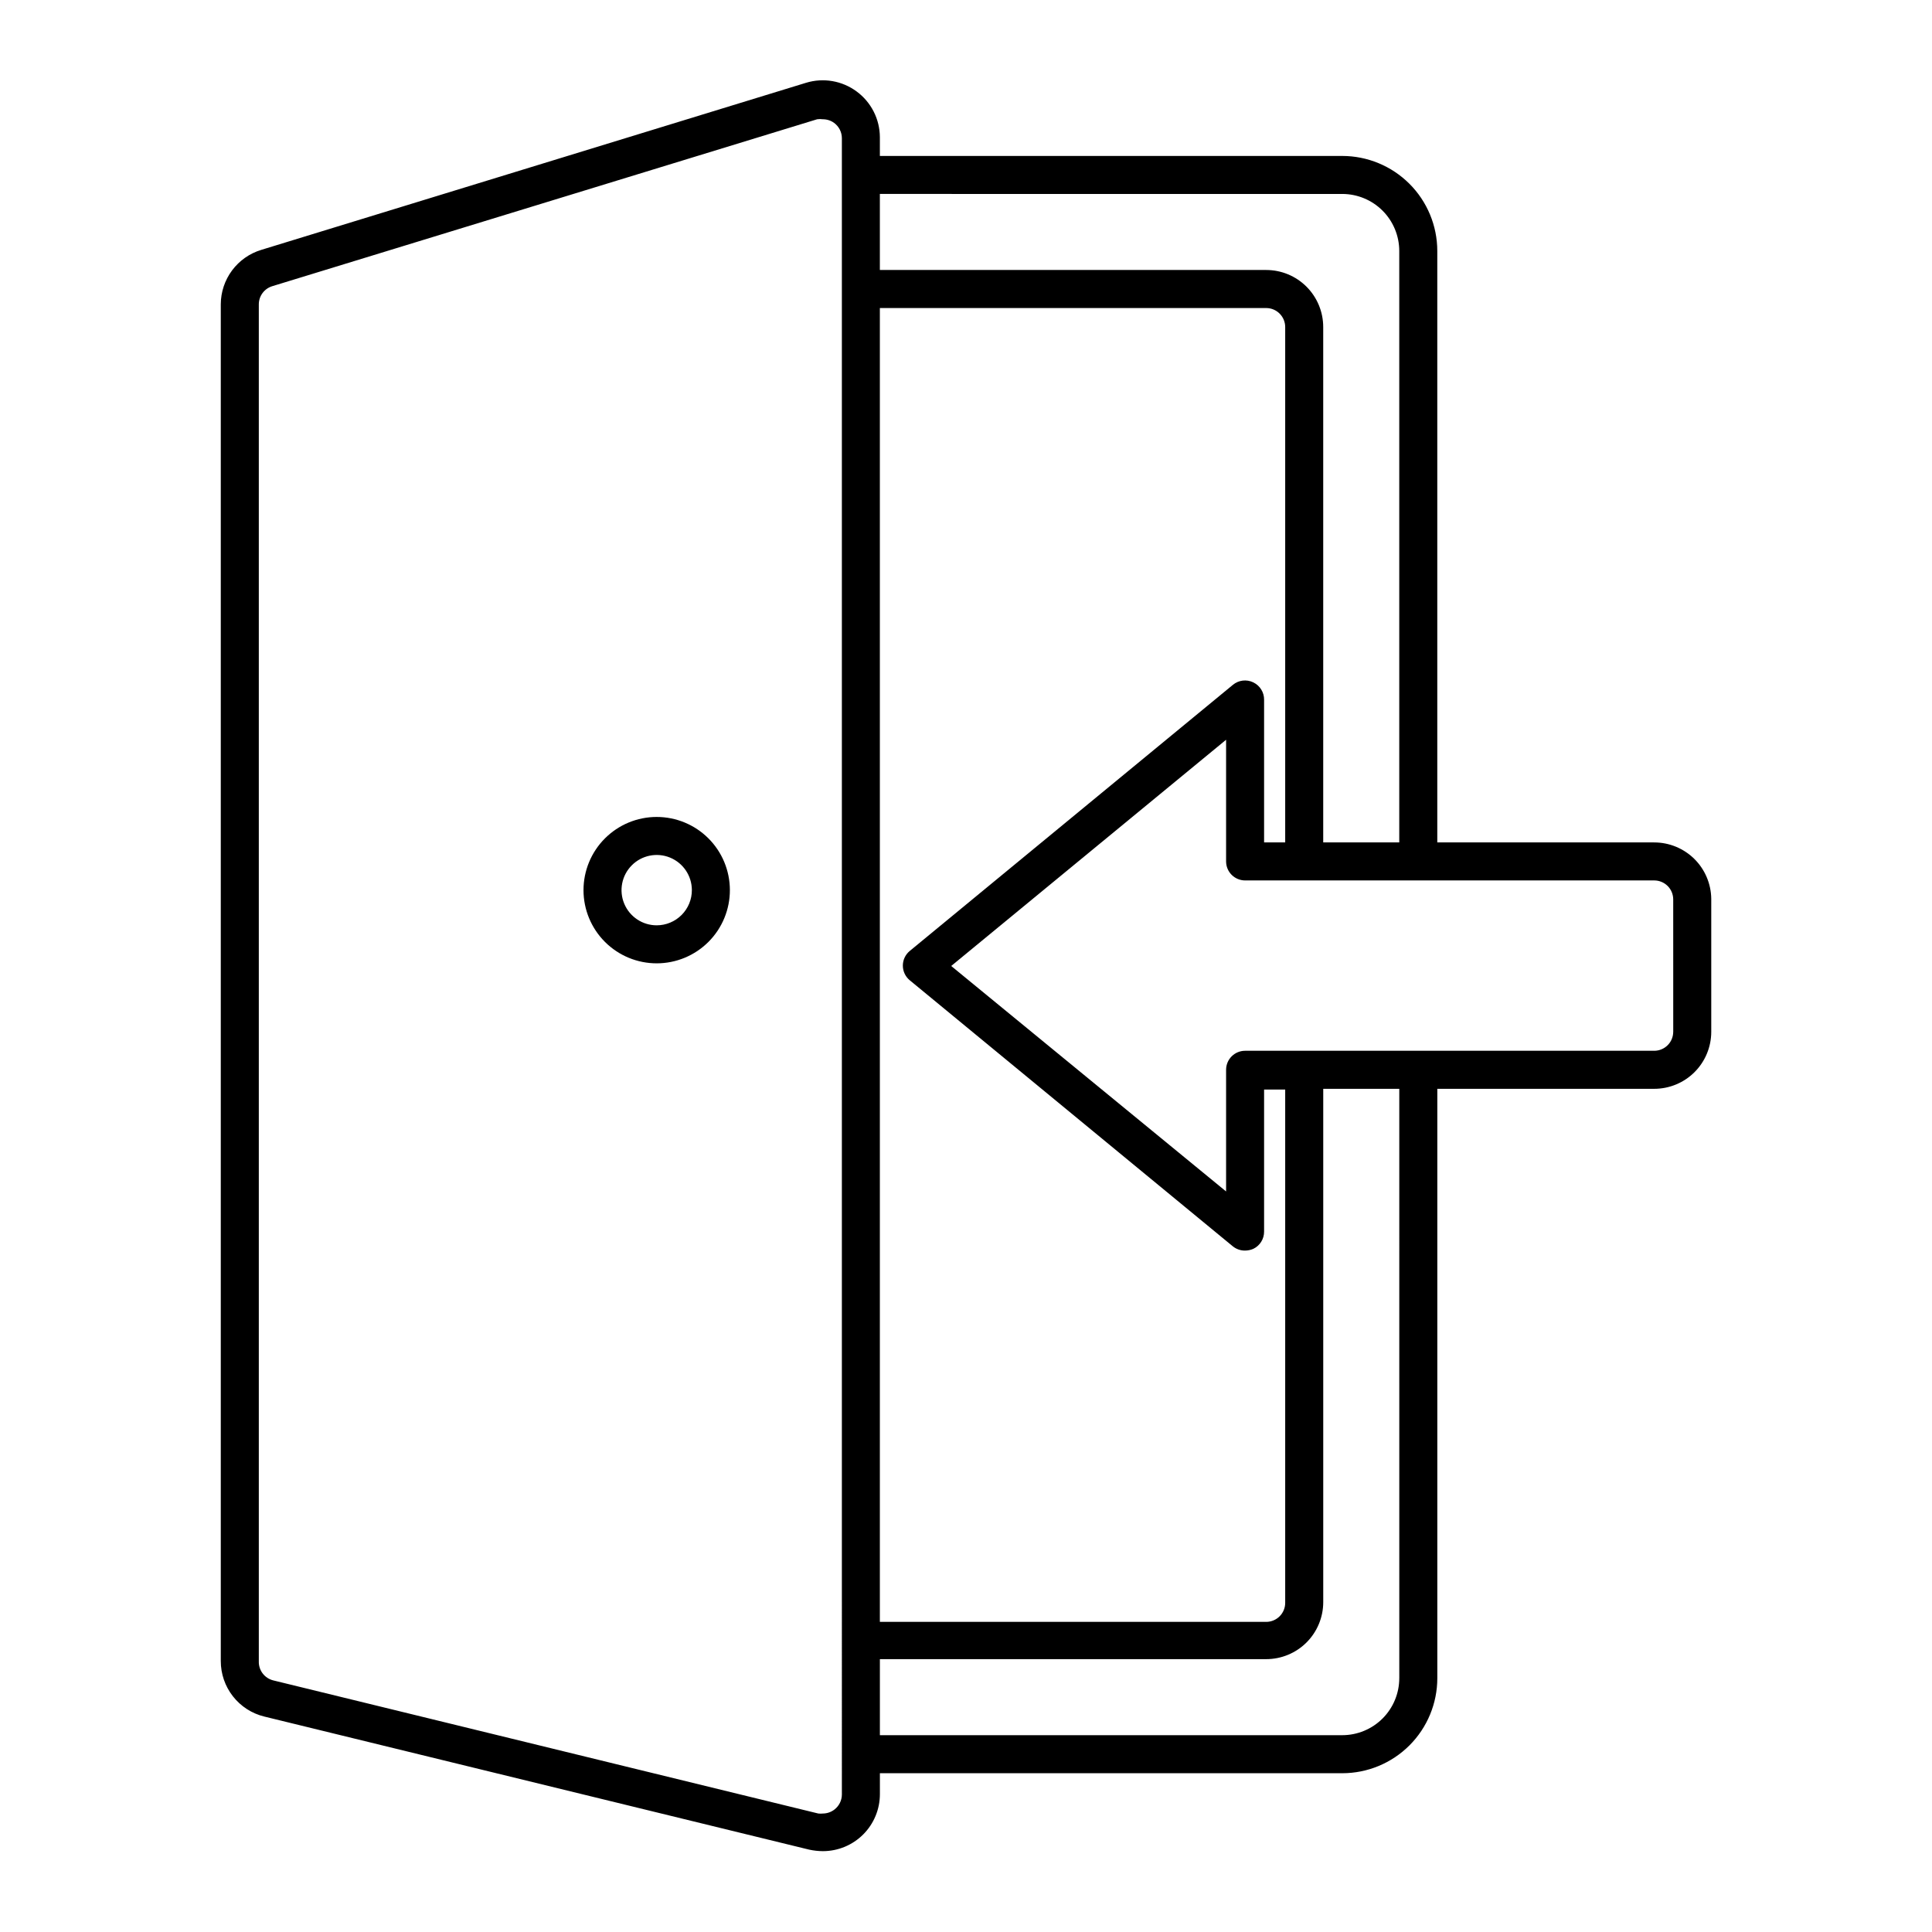 <?xml version="1.0" encoding="UTF-8"?>
<!-- Uploaded to: SVG Repo, www.svgrepo.com, Generator: SVG Repo Mixer Tools -->
<svg fill="#000000" width="800px" height="800px" version="1.1" viewBox="144 144 512 512" xmlns="http://www.w3.org/2000/svg">
 <g>
  <path d="m318.03 360.5c-5.144 0-10.082 2.047-13.719 5.688-3.641 3.641-5.68 8.578-5.676 13.727 0.004 5.148 2.055 10.082 5.699 13.715 3.644 3.637 8.582 5.672 13.73 5.664 5.148-0.008 10.078-2.062 13.711-5.711 3.633-3.648 5.664-8.59 5.652-13.734-0.016-5.137-2.062-10.059-5.699-13.684-3.637-3.629-8.562-5.664-13.699-5.664zm0 28.719c-3.766 0-7.16-2.266-8.605-5.742-1.445-3.477-0.656-7.484 2-10.152 2.652-2.672 6.656-3.481 10.141-2.055 3.484 1.43 5.766 4.812 5.785 8.578 0.016 2.481-0.961 4.863-2.711 6.621s-4.129 2.75-6.609 2.75z"/>
  <path d="m582.38 367.25h-57.484v-156.73c0-6.68-2.656-13.09-7.379-17.812-4.727-4.723-11.133-7.379-17.812-7.379h-122.53v-5.039 0.004c-0.039-4.758-2.316-9.219-6.144-12.043-3.848-2.852-8.82-3.711-13.402-2.316l-144.39 44.285c-3.094 0.938-5.805 2.844-7.738 5.438-1.93 2.59-2.981 5.734-2.992 8.969v359.57c-0.004 3.391 1.129 6.684 3.223 9.352 2.094 2.672 5.019 4.559 8.316 5.359l144.39 35.266c1.191 0.258 2.41 0.395 3.629 0.402 4.008 0 7.852-1.59 10.688-4.426 2.832-2.832 4.426-6.68 4.426-10.688v-5.539h122.53c6.68 0 13.086-2.656 17.812-7.379 4.723-4.727 7.379-11.133 7.379-17.812v-156.18l57.484-0.004c4.008 0 7.852-1.59 10.688-4.426 2.832-2.832 4.426-6.68 4.426-10.688v-35.266c-0.055-3.973-1.668-7.766-4.496-10.559-2.832-2.789-6.644-4.356-10.617-4.356zm-82.676-171.85c4.008 0 7.852 1.59 10.688 4.426 2.832 2.836 4.426 6.68 4.426 10.688v156.73h-20.152v-136.58c0-4.008-1.594-7.852-4.426-10.688-2.836-2.836-6.68-4.426-10.688-4.426h-102.38v-20.152zm-23.578 129.43c-1.773-0.855-3.875-0.598-5.391 0.652l-85.648 70.535c-1.156 0.957-1.824 2.379-1.824 3.879s0.668 2.922 1.824 3.879l85.648 70.535v-0.004c0.914 0.734 2.051 1.125 3.223 1.109 0.746-0.004 1.48-0.16 2.168-0.453 1.766-0.84 2.887-2.629 2.871-4.586v-37.633h5.594v136.03c0 1.336-0.531 2.617-1.477 3.562-0.945 0.945-2.227 1.477-3.562 1.477h-102.38v-348.18h102.38c1.336 0 2.617 0.531 3.562 1.477 0.945 0.945 1.477 2.227 1.477 3.562v136.58h-5.594v-37.785c0.035-1.973-1.09-3.785-2.871-4.633zm-109.02 294.73c-0.004 1.559-0.73 3.027-1.965 3.981-0.867 0.672-1.93 1.043-3.023 1.059-0.418 0.047-0.844 0.047-1.262 0l-144.39-35.266c-2.324-0.551-3.945-2.652-3.879-5.039v-359.67c0.016-2.207 1.465-4.144 3.578-4.785l144.39-44.234c0.5-0.074 1.012-0.074 1.512 0 1.066-0.004 2.106 0.332 2.973 0.957 1.301 0.953 2.07 2.469 2.066 4.082zm147.72-30.832h-0.004c0 4.008-1.594 7.852-4.426 10.688-2.836 2.832-6.68 4.426-10.688 4.426h-122.53v-20.152h102.38c4.008 0 7.852-1.594 10.688-4.426 2.832-2.836 4.426-6.68 4.426-10.688v-136.03h20.152zm72.598-171.3h-0.004c0 1.336-0.527 2.617-1.473 3.562-0.945 0.945-2.227 1.477-3.562 1.477h-108.42c-2.781 0-5.039 2.254-5.039 5.039v32.242l-72.848-59.75 72.848-59.953v32.242c0 1.336 0.531 2.617 1.477 3.562 0.945 0.945 2.227 1.477 3.562 1.477h108.42c1.336 0 2.617 0.531 3.562 1.473 0.945 0.945 1.473 2.227 1.473 3.562z"/>
 </g>
</svg>